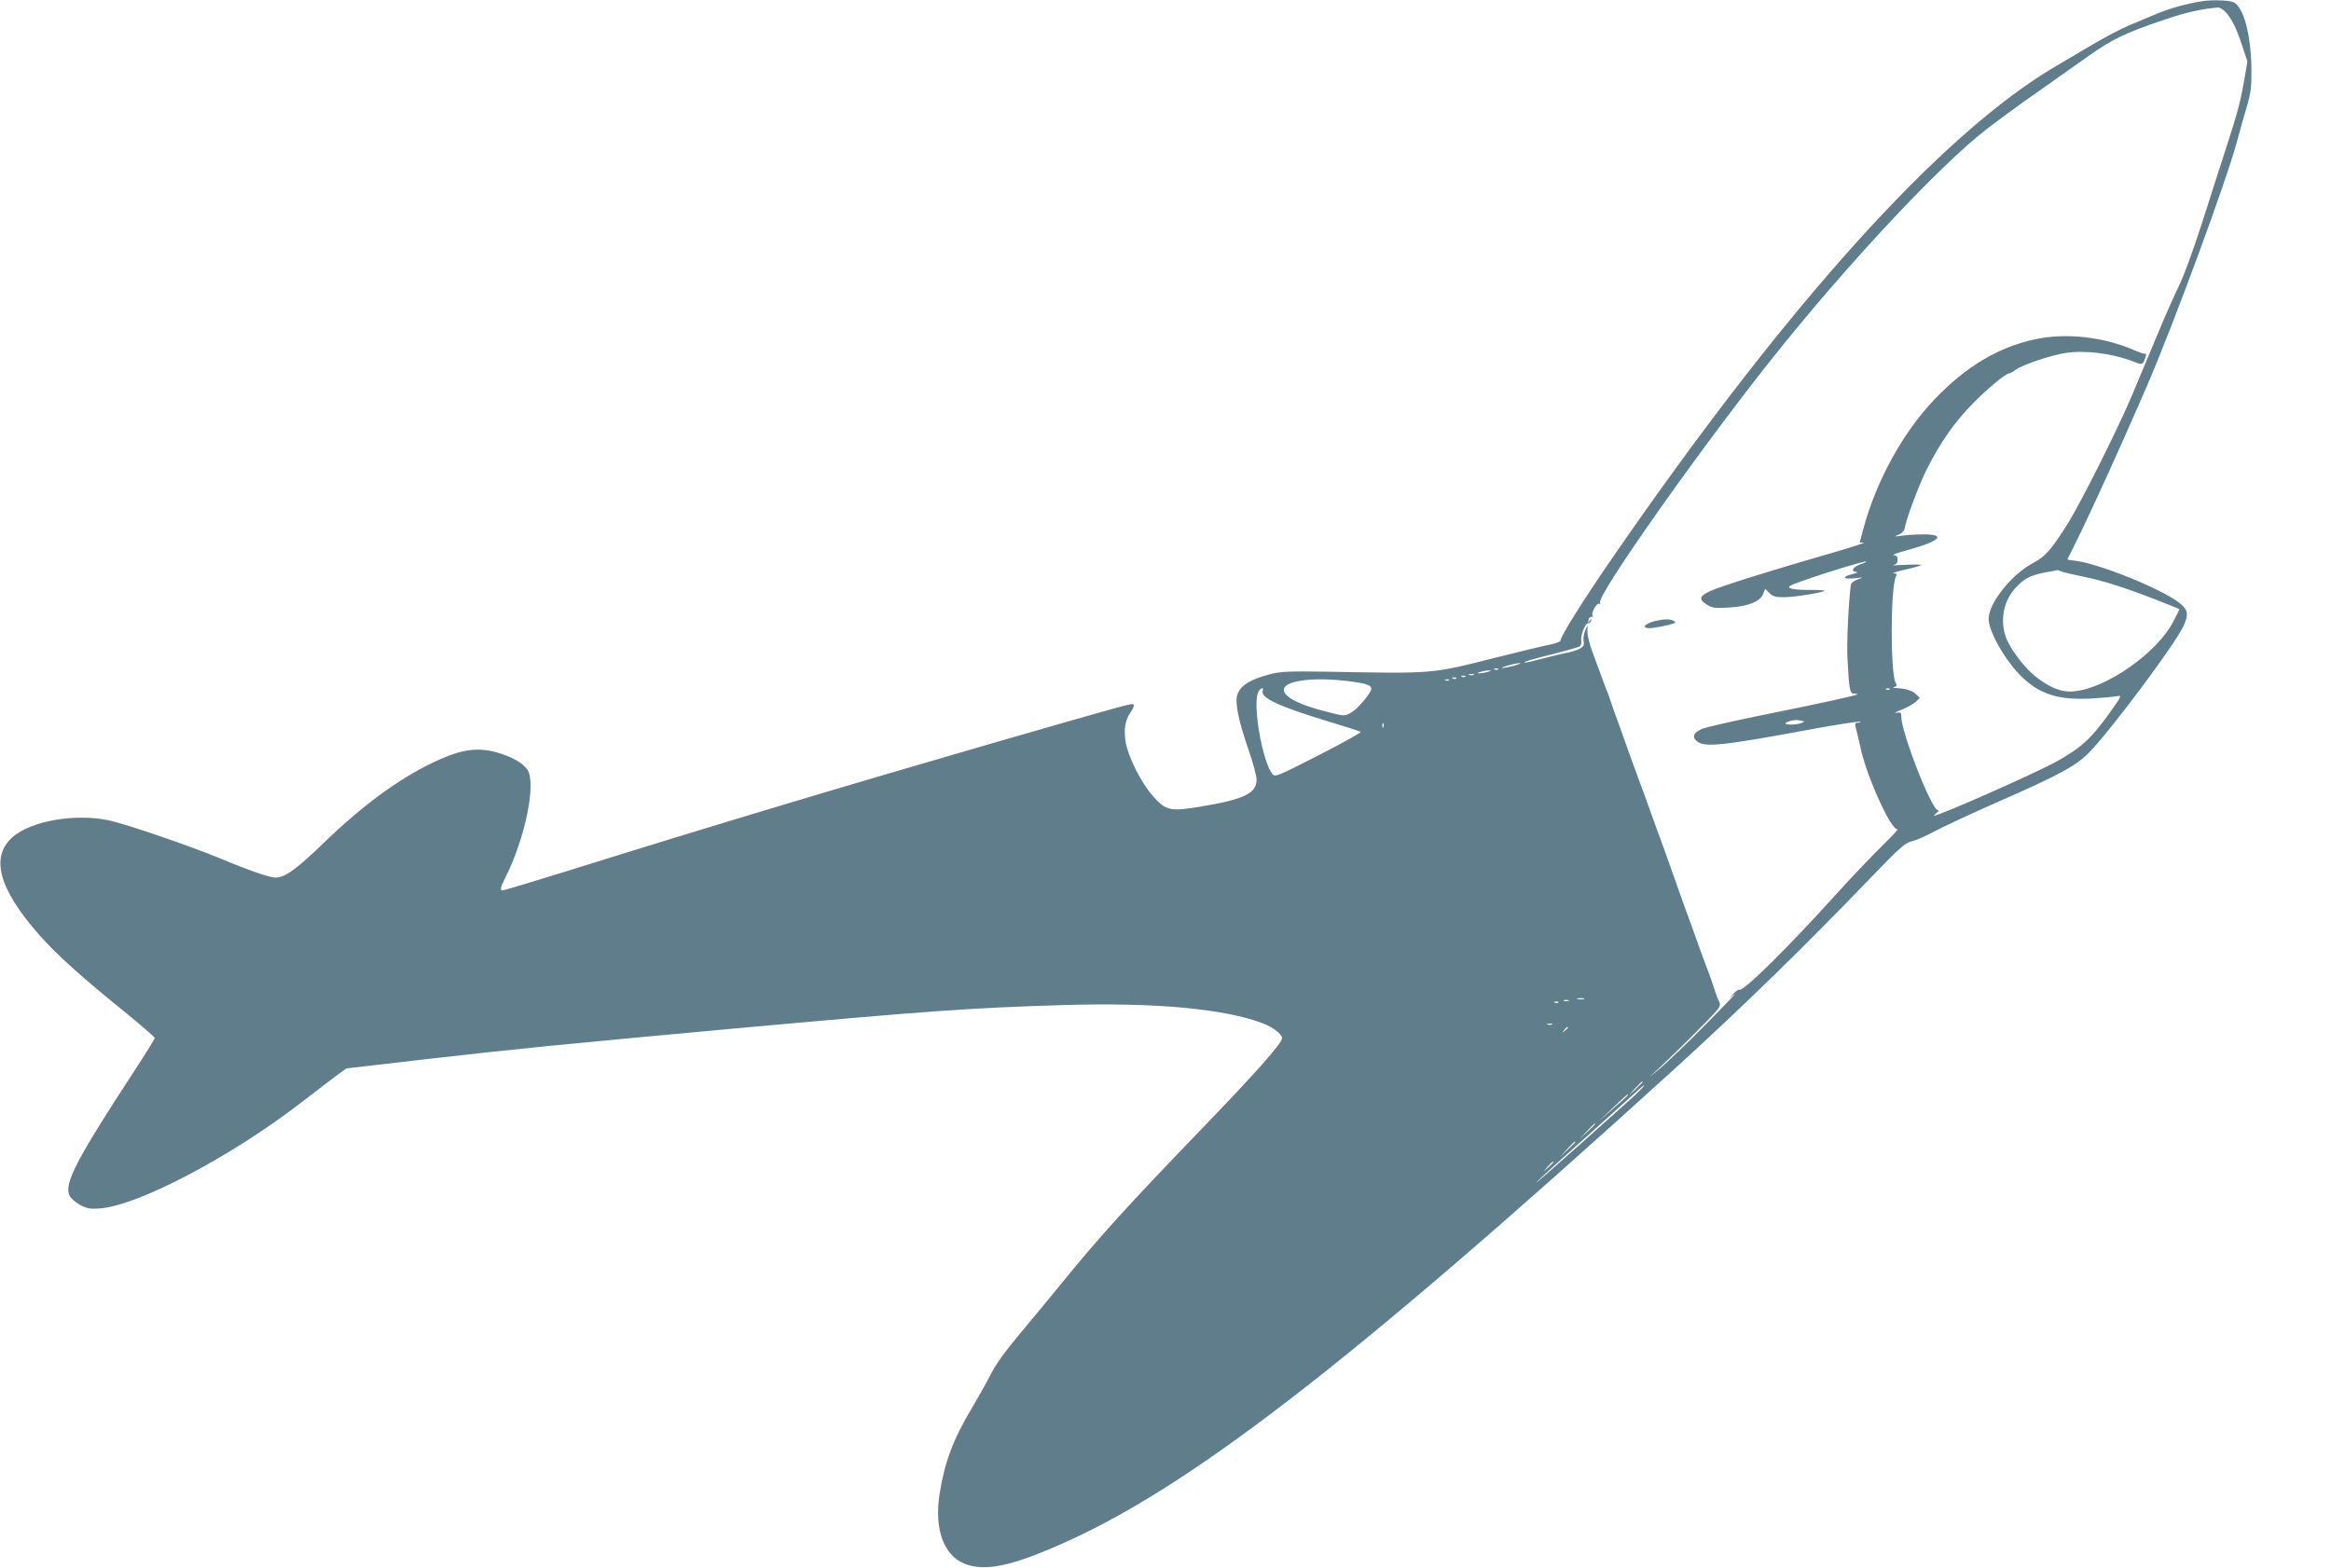 <?xml version="1.0" standalone="no"?>
<!DOCTYPE svg PUBLIC "-//W3C//DTD SVG 20010904//EN"
 "http://www.w3.org/TR/2001/REC-SVG-20010904/DTD/svg10.dtd">
<svg version="1.0" xmlns="http://www.w3.org/2000/svg"
 width="1280pt" height="861pt" viewBox="0 0 1280 861"
 preserveAspectRatio="xMidYMid meet">
<g transform="translate(0,861) scale(0.1,-0.1)"
fill="#607d8b" stroke="none">
<path d="M12090 8603 c-86 -14 -175 -39 -245 -68 -44 -18 -114 -48 -155 -65
-41 -17 -129 -63 -195 -102 -66 -39 -158 -93 -205 -121 -631 -370 -1481 -1313
-2447 -2717 -150 -218 -273 -414 -273 -436 0 -7 -23 -17 -57 -24 -32 -6 -161
-37 -288 -69 -373 -94 -342 -91 -945 -80 -200 3 -245 1 -303 -13 -131 -34
-187 -77 -187 -144 0 -58 22 -146 70 -284 22 -63 40 -132 40 -153 0 -74 -70
-108 -307 -147 -167 -28 -191 -23 -262 58 -65 72 -137 217 -150 298 -11 71 -2
120 28 163 12 17 20 35 16 40 -6 11 12 16 -755 -205 -843 -244 -1576 -464
-2346 -705 -193 -60 -356 -109 -363 -109 -17 0 -14 15 14 70 109 216 171 519
121 593 -26 38 -87 72 -173 96 -97 26 -182 16 -306 -39 -201 -88 -418 -244
-643 -463 -148 -143 -209 -186 -261 -187 -32 0 -148 40 -303 105 -164 68 -519
190 -615 210 -181 38 -421 -3 -523 -90 -127 -109 -81 -284 141 -537 95 -108
231 -231 460 -416 97 -79 177 -148 177 -153 0 -4 -48 -82 -106 -171 -326 -499
-394 -629 -362 -695 7 -15 33 -37 58 -51 39 -20 54 -23 110 -19 211 17 720
285 1106 583 76 59 163 125 192 147 l54 39 466 54 c513 58 685 75 1652 164
1079 98 1311 115 1824 130 496 15 876 -20 1087 -99 59 -22 109 -61 109 -83 0
-28 -148 -194 -446 -503 -418 -434 -558 -589 -775 -856 -52 -64 -149 -181
-215 -260 -81 -96 -135 -171 -162 -224 -22 -44 -70 -129 -106 -190 -101 -168
-149 -296 -176 -467 -33 -206 27 -356 158 -394 104 -30 235 -3 476 101 717
307 1606 993 3391 2615 373 339 715 672 1095 1067 155 161 180 183 220 193 25
6 81 31 125 55 44 24 199 96 344 160 340 149 431 199 503 272 120 124 474 597
518 695 28 61 25 85 -12 118 -84 77 -466 232 -596 242 -18 1 -31 5 -29 8 74
139 260 543 434 945 145 334 438 1128 498 1352 14 54 38 139 53 188 22 76 26
108 25 205 -2 190 -43 343 -99 368 -24 11 -120 14 -174 5z m132 -60 c33 -36
59 -88 92 -189 l27 -82 -16 -93 c-22 -128 -38 -187 -100 -379 -30 -91 -90
-280 -135 -420 -45 -140 -101 -293 -125 -340 -23 -47 -77 -168 -119 -270 -43
-102 -103 -246 -134 -320 -72 -175 -285 -600 -357 -715 -93 -147 -123 -181
-189 -216 -120 -63 -246 -222 -246 -308 0 -71 97 -239 187 -323 102 -95 202
-124 383 -114 63 4 126 10 139 13 22 5 19 -1 -27 -68 -116 -164 -169 -214
-312 -293 -114 -63 -643 -297 -669 -296 -3 0 3 7 13 15 11 8 14 15 8 15 -35 0
-202 427 -202 517 0 20 -4 23 -27 18 -16 -3 -2 5 29 17 32 13 67 33 79 44 l21
21 -22 21 c-21 20 -58 31 -109 33 -17 1 -20 3 -9 6 14 4 16 8 7 24 -29 55 -28
527 2 582 7 14 5 17 -13 18 -13 0 15 9 61 20 46 10 87 22 90 25 3 4 -34 4 -84
2 -49 -3 -80 -4 -67 -1 15 3 22 11 22 29 0 18 -6 24 -22 25 -13 0 22 13 77 28
176 48 216 86 89 86 -38 0 -91 -3 -119 -7 -45 -6 -47 -5 -20 5 17 7 31 21 33
32 9 55 78 239 123 329 77 152 154 261 259 367 84 84 176 159 195 159 4 0 19
8 33 19 42 29 190 79 272 92 109 17 255 -1 373 -46 51 -20 53 -20 66 17 6 17
8 29 5 25 -3 -3 -29 4 -58 17 -173 76 -380 100 -554 62 -201 -44 -376 -149
-548 -328 -177 -186 -323 -452 -394 -720 l-18 -68 22 0 c11 -1 -78 -29 -199
-64 -309 -89 -577 -173 -641 -201 -63 -28 -68 -46 -21 -76 27 -18 44 -20 117
-16 106 5 176 33 192 75 l11 28 23 -23 c19 -19 34 -23 81 -23 55 0 211 25 222
35 2 3 -36 5 -85 5 -102 0 -136 12 -89 30 106 42 396 132 403 126 2 -2 -12 -9
-31 -15 -42 -14 -57 -40 -24 -42 12 -1 4 -6 -20 -12 -61 -14 -54 -30 10 -23
51 6 51 5 17 -7 -22 -8 -36 -19 -37 -32 -13 -104 -23 -320 -18 -405 9 -171 13
-190 37 -190 12 0 19 -2 17 -4 -6 -6 -221 -53 -529 -115 -157 -32 -302 -65
-323 -74 -48 -21 -58 -44 -28 -69 43 -34 138 -24 634 68 137 25 254 43 260 40
7 -2 3 -5 -9 -5 -20 -1 -21 -3 -7 -53 7 -29 15 -64 18 -77 27 -147 171 -468
205 -455 8 3 -31 -39 -86 -93 -55 -54 -168 -172 -250 -263 -267 -296 -513
-538 -533 -526 -4 3 -19 -7 -32 -22 l-24 -27 30 25 c17 13 -55 -62 -160 -168
-104 -106 -224 -220 -265 -253 -41 -33 -50 -39 -20 -13 68 59 317 306 348 345
17 21 20 32 13 46 -6 10 -20 47 -31 83 -12 36 -25 74 -30 85 -10 24 -39 104
-75 205 -15 41 -45 125 -67 185 -22 61 -43 121 -48 135 -5 14 -27 76 -49 138
-23 61 -58 160 -80 220 -21 59 -48 134 -61 167 -12 33 -39 107 -60 165 -20 58
-47 132 -59 165 -12 33 -29 80 -37 105 -8 25 -19 54 -24 65 -4 11 -17 45 -28
75 -11 30 -33 89 -48 130 -15 41 -28 91 -27 110 l0 35 -13 -30 c-7 -16 -11
-42 -8 -57 4 -22 0 -29 -23 -42 -16 -8 -47 -17 -68 -21 -22 -4 -80 -18 -130
-31 -49 -13 -94 -24 -100 -23 -21 1 38 19 162 49 70 18 133 36 139 41 6 5 9
19 7 32 -5 27 23 98 38 94 6 -1 14 5 16 13 4 13 3 13 -7 0 -9 -13 -10 -12 -7
5 2 11 9 19 16 17 7 -1 10 2 6 7 -9 15 24 73 37 65 7 -4 8 -3 4 5 -22 35 544
838 945 1342 413 519 920 1060 1177 1259 68 52 194 145 281 205 86 61 210 148
276 195 134 95 204 129 415 200 122 42 207 61 301 69 8 0 27 -11 41 -26z
m-898 -3073 c14 -5 71 -18 125 -29 103 -21 228 -61 411 -133 58 -23 106 -42
107 -43 2 -1 -14 -33 -34 -71 -90 -171 -367 -365 -544 -381 -68 -7 -133 19
-216 85 -59 48 -136 150 -158 212 -33 93 -14 195 48 266 49 55 84 74 167 90
36 6 66 12 67 13 1 0 13 -3 27 -9z m-3009 -516 c-27 -7 -57 -13 -65 -13 -21 1
70 27 95 27 11 0 -2 -6 -30 -14z m-88 -20 c-3 -3 -12 -4 -19 -1 -8 3 -5 6 6 6
11 1 17 -2 13 -5z m-57 -14 c-14 -4 -34 -8 -45 -8 -16 0 -15 2 5 8 14 4 34 8
45 8 16 0 15 -2 -5 -8z m-77 -17 c-7 -2 -19 -2 -25 0 -7 3 -2 5 12 5 14 0 19
-2 13 -5z m-46 -9 c-3 -3 -12 -4 -19 -1 -8 3 -5 6 6 6 11 1 17 -2 13 -5z m-50
-10 c-3 -3 -12 -4 -19 -1 -8 3 -5 6 6 6 11 1 17 -2 13 -5z m-592 -15 c95 -12
125 -22 125 -42 0 -23 -76 -112 -111 -131 -36 -20 -37 -20 -130 4 -152 37
-239 82 -239 121 0 51 158 72 355 48z m552 5 c-3 -3 -12 -4 -19 -1 -8 3 -5 6
6 6 11 1 17 -2 13 -5z m-1023 -58 c-15 -38 91 -87 356 -167 96 -29 178 -55
182 -59 4 -3 -100 -61 -231 -128 -223 -114 -239 -121 -253 -104 -56 65 -112
389 -78 453 12 22 32 26 24 5z m3443 8 c-3 -3 -12 -4 -19 -1 -8 3 -5 6 6 6 11
1 17 -2 13 -5z m-474 -175 c7 0 3 -4 -8 -9 -27 -12 -102 -13 -89 -1 11 11 54
20 72 15 8 -2 19 -4 25 -5z m-2306 -31 c-3 -8 -6 -5 -6 6 -1 11 2 17 5 13 3
-3 4 -12 1 -19z m1101 -1495 c-10 -2 -26 -2 -35 0 -10 3 -2 5 17 5 19 0 27 -2
18 -5z m-85 -10 c-7 -2 -19 -2 -25 0 -7 3 -2 5 12 5 14 0 19 -2 13 -5z m-56
-9 c-3 -3 -12 -4 -19 -1 -8 3 -5 6 6 6 11 1 17 -2 13 -5z m-34 -121 c-7 -2
-19 -2 -25 0 -7 3 -2 5 12 5 14 0 19 -2 13 -5z m87 -17 c0 -2 -8 -10 -17 -17
-16 -13 -17 -12 -4 4 13 16 21 21 21 13z m410 -299 c0 -2 -17 -19 -37 -38
l-38 -34 34 38 c33 34 41 42 41 34z m-42 -72 c-68 -63 -504 -451 -534 -474
-35 -27 44 46 282 259 125 113 244 220 263 237 59 54 50 36 -11 -22z m-38 1
c0 -2 -37 -36 -82 -75 l-83 -73 80 76 c78 74 85 80 85 72z m-180 -159 c0 -2
-19 -21 -42 -42 l-43 -40 40 43 c36 39 45 47 45 39z m-110 -100 c0 -2 -19 -21
-42 -42 l-43 -40 40 43 c36 39 45 47 45 39z m-120 -110 c0 -2 -12 -14 -27 -28
l-28 -24 24 28 c23 25 31 32 31 24z"/>
<path d="M9081 5197 c-52 -14 -67 -37 -24 -37 27 0 102 15 133 26 13 4 13 6 0
14 -19 12 -54 11 -109 -3z"/>
</g>
</svg>
